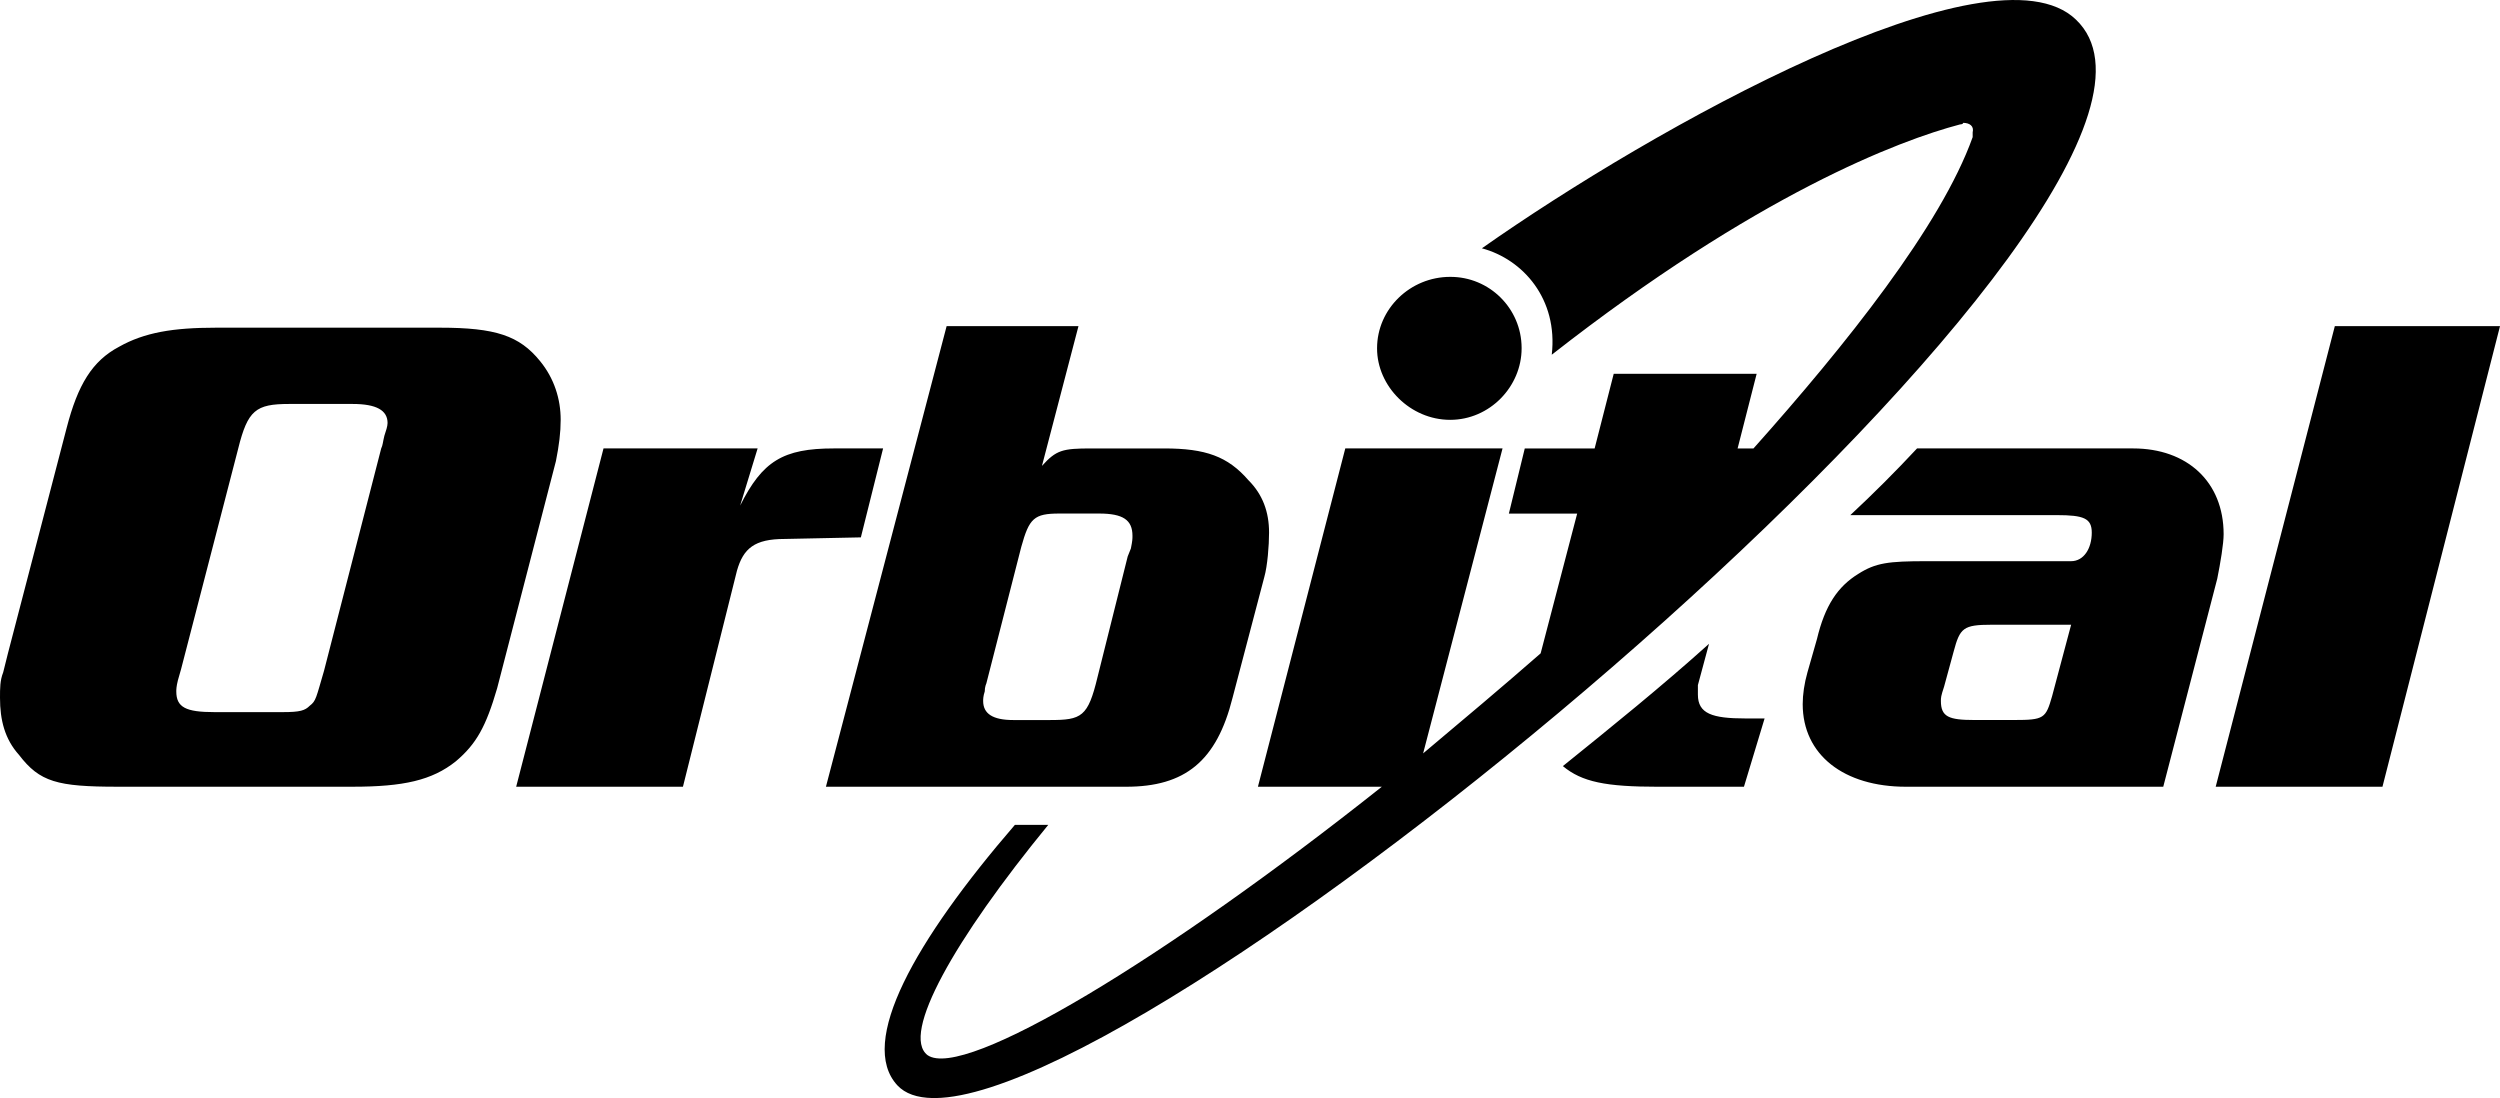 <svg xmlns="http://www.w3.org/2000/svg" id="Layer_1" viewBox="0 0 1656.3 727.47"><defs><style>.cls-1{fill:#000;fill-rule:evenodd;stroke-width:0px;}</style></defs><path class="cls-1" d="M119.96,443.35l37.88-146.26c6.31-25.26,11.58-29.46,33.68-29.46h42.1c15.78,0,23.15,4.21,23.15,12.63,0,2.1-1.05,5.26-2.11,8.42-1.05,4.21-1.05,6.31-2.11,8.42l-37.88,147.32c-5.27,17.89-5.27,20.01-9.47,23.15-3.15,3.16-6.31,4.22-17.89,4.22h-45.25c-18.94,0-25.26-3.16-25.26-13.7,0-1.04,0-3.14,1.05-7.35l2.11-7.39h0ZM5.26,432.84l-3.15,12.62c-2.11,5.28-2.11,10.53-2.11,16.84,0,14.73,3.16,27.36,12.63,37.88,13.68,17.88,25.26,21.04,65.24,21.04h155.74c33.67,0,52.61-4.22,68.4-16.84,13.68-11.57,19.99-23.15,27.36-48.4l38.94-150.49c2.1-10.52,3.15-18.95,3.15-27.36,0-13.68-4.21-27.36-13.68-38.93-13.68-16.84-29.46-22.1-66.29-22.1h-148.38c-28.41,0-47.36,3.15-64.19,12.62-17.89,9.47-27.36,25.26-34.73,53.67L5.26,432.84ZM747.12,368.66l-20,79.97c-6.31,26.3-10.52,28.41-31.57,28.41h-24.2c-13.68,0-19.99-4.22-19.99-12.62,0-1.05,0-3.16,1.05-6.33,0-3.14,1.05-5.26,1.05-5.26l23.15-90.5c5.26-18.94,8.42-22.1,25.26-22.1h26.31c15.79,0,22.1,4.21,22.1,14.73,0,2.11,0,3.15-1.05,8.41l-2.11,5.29h0ZM714.5,216.06h-87.34l-79.97,305.17h198.89c38.93,0,59.98-16.84,70.51-58.93l21.03-79.97c2.11-7.37,3.16-21.04,3.16-29.47,0-13.68-4.21-25.26-13.68-34.72-13.68-15.79-28.41-21.04-55.77-21.04h-48.4c-18.95,0-23.15,1.05-32.62,11.58l24.2-92.61h0ZM501.94,297.09l-11.58,37.88c14.74-29.46,28.41-37.88,62.09-37.88h32.62l-14.73,58.93-50.52,1.05c-19.99,0-27.36,6.3-31.57,21.03l-35.78,143.12h-110.49l57.87-224.14h102.08s0,0,0,0ZM1372.17,413.9h-52.6c-18.95,0-21.06,2.09-25.27,17.88l-6.31,23.15c-2.11,6.31-2.11,7.37-2.11,9.47,0,10.52,5.26,12.62,22.1,12.62h26.32c19.99,0,21.04-1.05,25.25-15.79l12.62-47.35h0ZM1270.1,297.09h143.12c35.78,0,59.98,22.1,59.98,56.83,0,6.31-2.11,18.94-4.22,29.47l-35.78,137.84h-170.48c-41.03,0-68.39-21.04-68.39-54.73,0-6.31,1.05-13.68,3.14-21.04l6.31-22.1c5.28-22.1,13.7-34.72,27.37-43.14,11.57-7.37,19.99-8.42,45.25-8.42h95.74c8.42,0,13.7-8.42,13.7-18.94,0-9.46-5.28-11.58-23.15-11.58h-136.81c15.26-14.2,30.01-28.94,44.21-44.19h0ZM1656.3,216.06h-109.43l-78.93,305.17h110.49l77.88-305.17ZM912.33,230.79c0-26.3,22.1-47.36,48.42-47.36,26.04-.11,47.24,20.92,47.35,46.96,0,.13,0,.27,0,.4,0,25.26-21.04,47.36-47.35,47.36s-48.42-22.11-48.42-47.36ZM995.46,297.09l-52.61,202.05c26.3-22.1,52.61-44.19,77.86-66.29l24.2-92.6h-45.25l10.53-43.15h46.29l12.64-49.45h94.7l-12.62,49.45h10.52c61.04-68.4,124.16-147.32,145.21-206.25v-3.15c1.05-4.21-2.09-6.31-6.31-6.31,0,1.05-2.11,1.05-2.11,1.05-39.98,10.52-134.68,46.29-270.44,152.57,4.22-36.83-18.94-63.14-46.29-70.51,113.64-79.97,337.78-205.2,393.55-151.53,118.12,112.21-593.29,712.37-755.45,714.51h-2.02c-10.23-.19-18.15-2.87-23.33-8.42-26.31-28.41,11.58-95.76,77.87-172.58h22.1c-62.09,75.77-97.86,138.9-79.97,152.59,24.2,16.82,157.84-64.2,300.96-177.84h-82.09l57.88-224.14h104.17s0,0,0,0ZM1132.26,426.53l-7.37,27.36v6.31c0,12.62,9.47,15.79,31.57,15.79h12.62l-13.68,45.25h-56.82c-34.74,0-50.51-3.16-63.15-13.68,32.63-26.32,65.24-52.61,96.82-81.02h0Z"></path></svg>